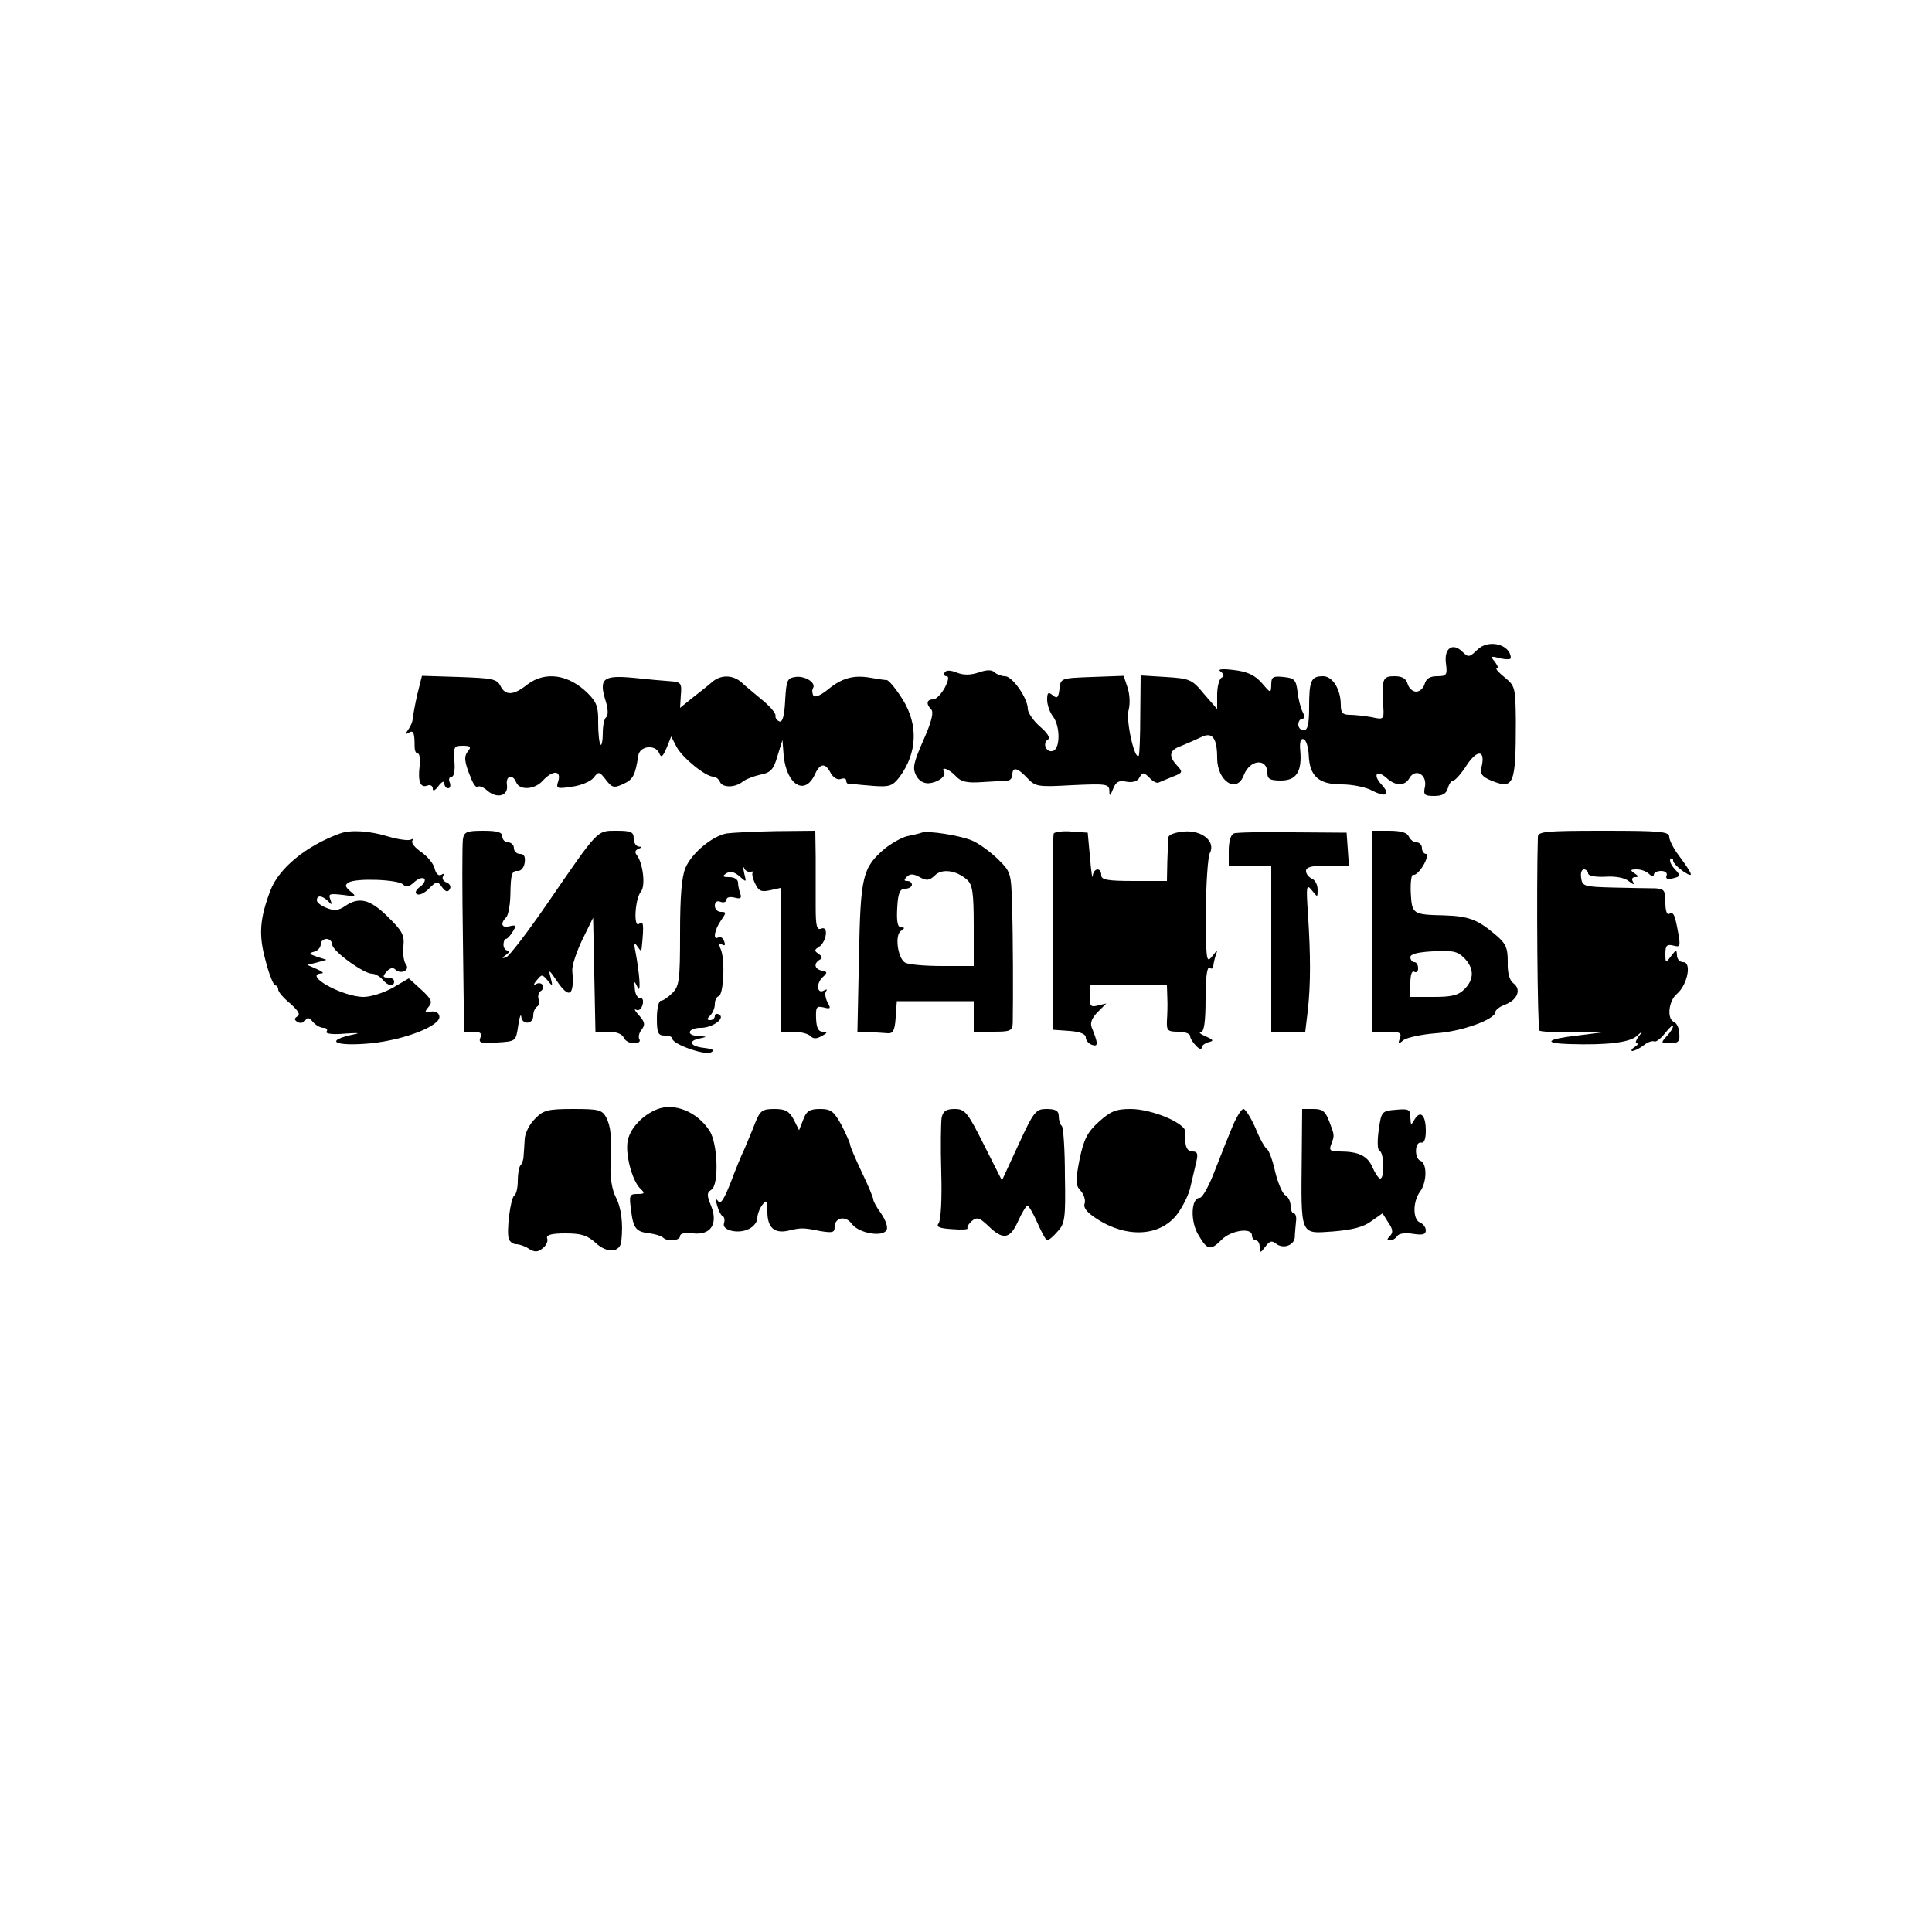 <?xml version="1.0" encoding="UTF-8" standalone="no"?> <svg xmlns="http://www.w3.org/2000/svg" version="1.0" width="500pt" height="500pt" viewBox="0 0 500 500" preserveAspectRatio="xMidYMid meet"><g transform="translate(0,500) scale(0.1,-0.1)" fill="#000000" stroke="none"><path d="M3823 3318 c-20 -19 -23 -20 -38 -5 -25 25 -48 10 -43 -29 4 -31 2 -34 -23 -34 -18 0 -28 -6 -32 -20 -3 -11 -13 -20 -22 -20 -9 0 -19 9 -22 20 -4 14 -14 20 -34 20 -31 0 -33 -6 -29 -79 2 -33 1 -34 -30 -27 -18 3 -43 6 -56 6 -19 0 -24 5 -24 25 0 41 -21 75 -46 75 -31 0 -36 -11 -36 -81 0 -44 -4 -59 -14 -59 -8 0 -14 7 -14 15 0 8 5 15 10 15 7 0 7 6 1 18 -5 10 -11 33 -13 52 -4 31 -8 35 -36 38 -28 3 -32 0 -32 -20 -1 -23 -1 -23 -25 5 -18 20 -37 29 -72 33 -32 4 -43 2 -34 -4 9 -7 10 -12 2 -16 -6 -4 -11 -24 -11 -44 l0 -37 -34 39 c-31 38 -37 40 -99 44 l-65 4 -1 -102 c0 -56 -2 -104 -4 -106 -11 -11 -34 93 -26 119 4 16 3 40 -3 58 l-10 30 -82 -3 c-81 -3 -81 -3 -84 -31 -3 -23 -6 -26 -18 -16 -11 9 -14 7 -14 -12 0 -13 7 -33 15 -43 19 -25 19 -82 1 -89 -17 -7 -30 19 -14 29 7 4 -1 17 -21 34 -17 15 -31 36 -31 45 0 28 -40 85 -59 85 -9 0 -22 5 -27 10 -7 7 -20 7 -40 0 -21 -7 -39 -8 -57 -1 -17 7 -28 7 -32 1 -4 -6 -1 -10 5 -10 6 0 5 -11 -5 -30 -9 -16 -22 -30 -30 -30 -17 0 -19 -12 -5 -26 7 -7 1 -32 -20 -79 -26 -59 -29 -73 -19 -92 7 -14 20 -21 33 -20 24 2 46 19 39 30 -9 15 15 6 31 -12 13 -14 28 -18 69 -15 29 2 58 3 65 4 6 0 12 7 12 15 0 21 13 19 39 -9 21 -22 27 -23 116 -18 88 4 95 3 96 -14 0 -16 2 -15 10 5 7 18 15 22 34 18 17 -3 29 1 34 11 8 14 11 14 26 -1 9 -10 20 -15 24 -12 5 2 21 9 36 15 26 10 27 12 11 29 -23 25 -20 40 12 51 15 6 37 16 50 22 29 15 42 -1 42 -54 0 -60 51 -93 69 -44 16 41 61 45 61 5 0 -15 7 -19 35 -19 40 0 55 23 50 78 -2 21 1 32 9 29 6 -2 12 -20 13 -41 2 -55 26 -76 85 -76 27 0 63 -7 79 -16 37 -19 49 -11 24 16 -23 25 -12 39 13 17 24 -22 48 -22 60 0 15 25 45 9 40 -22 -5 -22 -2 -25 24 -25 21 0 31 6 35 20 3 11 9 20 14 20 5 0 21 18 35 40 28 42 49 39 38 -6 -4 -16 1 -24 25 -34 59 -24 64 -12 64 155 -1 86 -2 90 -29 112 -16 13 -25 23 -20 23 5 0 2 7 -5 17 -13 15 -11 16 14 9 15 -3 27 -3 27 1 -1 36 -59 50 -87 21z"></path><path d="M1080 3203 c-6 -26 -11 -55 -12 -63 0 -8 -6 -21 -12 -29 -8 -11 -8 -13 2 -7 12 7 15 0 15 -36 0 -10 3 -18 8 -18 5 0 7 -14 5 -32 -5 -41 2 -58 20 -51 8 3 14 -1 14 -8 0 -8 6 -5 15 7 8 11 15 14 15 7 0 -7 4 -13 10 -13 5 0 7 7 4 15 -4 8 -1 15 5 15 6 0 9 16 7 40 -3 37 -1 40 22 40 19 0 22 -3 14 -13 -12 -14 -11 -28 7 -71 6 -16 14 -26 18 -22 3 3 14 -1 24 -10 25 -22 55 -14 51 14 -4 25 15 30 24 7 9 -21 48 -19 69 5 25 27 48 27 40 -1 -7 -20 -4 -21 35 -15 24 3 49 14 56 23 13 17 15 17 32 -5 16 -21 21 -22 45 -11 26 12 31 23 39 74 4 25 44 29 54 6 5 -13 9 -10 19 13 l12 30 14 -27 c15 -28 75 -77 95 -77 6 0 14 -6 17 -13 6 -16 39 -16 59 0 7 6 28 14 45 18 27 5 35 13 45 48 l13 42 3 -39 c7 -77 55 -107 81 -50 13 29 27 31 41 3 7 -12 18 -18 26 -15 8 3 14 1 14 -4 0 -6 3 -9 8 -9 4 1 9 1 12 0 3 -1 26 -3 51 -5 41 -3 49 0 67 23 46 63 49 135 8 201 -17 27 -35 49 -41 50 -5 0 -25 3 -42 6 -44 8 -75 -1 -111 -31 -19 -15 -33 -21 -37 -15 -3 5 -4 14 -1 19 9 14 -21 33 -46 29 -21 -3 -23 -9 -26 -61 -2 -40 -7 -57 -15 -54 -7 3 -11 9 -10 15 1 6 -14 24 -35 41 -20 17 -45 37 -54 46 -23 19 -53 19 -75 0 -10 -9 -33 -27 -51 -41 l-32 -26 2 33 c3 31 0 34 -27 36 -16 1 -60 5 -97 9 -78 7 -89 -2 -70 -62 6 -20 6 -36 1 -40 -5 -3 -9 -21 -9 -41 0 -20 -3 -34 -6 -30 -3 3 -6 28 -6 56 1 41 -4 54 -26 76 -50 50 -111 59 -158 23 -35 -28 -56 -29 -69 -3 -9 18 -22 20 -107 23 l-96 3 -12 -48z"></path><path d="M880 2843 c-88 -32 -158 -90 -180 -147 -28 -74 -31 -115 -13 -181 9 -36 21 -65 25 -65 4 0 8 -5 8 -11 0 -6 14 -22 31 -36 20 -18 27 -28 19 -33 -9 -6 -9 -9 0 -15 7 -4 16 -2 20 4 5 9 10 8 20 -4 7 -8 19 -15 27 -15 8 0 12 -4 8 -10 -3 -5 15 -8 47 -5 29 2 42 2 28 -1 -84 -17 -56 -33 40 -24 88 9 182 46 177 70 -1 9 -11 14 -22 12 -16 -3 -17 -1 -6 12 11 13 8 20 -19 45 l-32 29 -41 -24 c-23 -13 -57 -24 -76 -24 -55 0 -159 58 -108 61 6 0 1 5 -13 11 l-25 11 25 6 25 7 -25 8 c-20 7 -22 9 -7 13 9 2 17 11 17 19 0 8 7 14 15 14 8 0 15 -7 15 -15 0 -16 81 -75 103 -75 8 0 20 -7 27 -15 14 -17 30 -20 30 -5 0 6 -7 10 -16 10 -14 0 -14 3 -4 15 9 10 17 12 23 6 14 -14 40 -2 27 14 -5 7 -8 27 -6 46 3 29 -3 40 -40 76 -46 46 -75 53 -111 28 -16 -11 -28 -13 -47 -5 -14 5 -26 14 -26 20 0 14 13 13 29 -2 10 -11 11 -10 6 4 -6 15 -2 16 32 12 35 -5 36 -4 20 9 -14 12 -15 17 -5 23 19 12 128 8 141 -5 8 -8 16 -6 29 6 10 9 21 13 26 9 4 -4 -1 -14 -11 -21 -11 -8 -14 -16 -8 -19 6 -4 20 3 31 14 20 20 22 21 34 4 9 -12 15 -14 20 -5 4 6 0 14 -8 17 -9 3 -13 11 -9 17 3 6 1 7 -5 3 -7 -4 -14 3 -17 16 -3 13 -19 32 -35 43 -16 11 -26 23 -23 29 3 5 2 6 -4 3 -5 -3 -31 0 -58 8 -49 15 -97 18 -125 8z"></path><path d="M1198 2828 c-2 -13 -2 -130 0 -260 l3 -238 24 0 c18 0 23 -4 18 -16 -5 -13 2 -15 43 -12 49 3 49 3 55 43 3 22 7 33 8 24 2 -22 31 -20 31 2 0 10 4 20 10 24 5 3 7 12 4 19 -3 8 0 17 5 21 6 3 9 11 5 16 -3 5 -11 6 -17 2 -7 -4 -6 1 2 10 13 16 14 16 28 0 13 -17 14 -16 8 7 -6 22 -4 21 15 -7 33 -50 47 -41 41 25 -1 13 11 49 26 80 l28 57 3 -147 3 -148 33 0 c21 0 36 -6 40 -15 3 -8 15 -15 26 -15 12 0 18 4 15 10 -4 6 -1 18 6 26 9 12 8 19 -7 36 -11 12 -14 18 -8 15 7 -4 14 2 17 13 3 11 0 18 -6 17 -6 -1 -13 9 -14 23 -2 23 -2 23 7 5 9 -20 6 32 -6 95 -4 19 -2 22 6 10 9 -13 10 -13 11 0 6 58 4 69 -7 59 -15 -12 -11 65 5 84 12 15 5 73 -11 94 -6 7 -4 13 4 16 10 4 10 6 1 6 -7 1 -13 10 -13 21 0 17 -7 20 -44 20 -52 0 -46 6 -180 -189 -51 -74 -99 -137 -107 -139 -11 -3 -11 -1 1 7 8 6 10 11 4 11 -6 0 -11 7 -11 15 0 8 3 15 6 15 4 0 12 9 18 19 10 16 9 18 -8 14 -21 -6 -25 7 -9 23 6 6 11 36 11 66 1 45 4 55 18 54 9 -1 17 8 19 22 2 15 -2 22 -12 22 -9 0 -16 7 -16 15 0 8 -7 15 -15 15 -8 0 -15 7 -15 15 0 11 -12 15 -49 15 -44 0 -50 -3 -53 -22z"></path><path d="M1880 2843 c-37 -7 -90 -51 -106 -89 -10 -23 -14 -76 -14 -169 0 -122 -2 -137 -20 -155 -11 -11 -24 -20 -30 -20 -5 0 -10 -20 -10 -45 0 -38 3 -45 20 -45 11 0 20 -3 20 -8 0 -14 82 -43 99 -36 12 6 7 9 -16 12 -38 4 -44 19 -10 25 18 4 17 4 -6 6 -33 1 -27 21 7 21 29 0 63 24 48 34 -7 4 -12 2 -12 -3 0 -6 -5 -11 -12 -11 -9 0 -9 3 0 12 7 7 12 20 12 29 0 10 4 19 10 21 13 4 17 97 5 122 -6 14 -5 17 3 12 8 -5 10 -2 6 8 -3 9 -10 13 -15 10 -15 -9 -10 20 7 44 14 20 14 22 0 22 -9 0 -16 7 -16 16 0 10 6 14 15 10 8 -3 15 0 15 5 0 7 9 9 21 6 15 -4 19 -2 15 10 -3 8 -6 21 -6 29 0 8 -10 14 -22 14 -18 0 -20 2 -8 10 10 6 20 4 34 -8 18 -16 18 -16 12 8 -3 14 -3 20 0 13 3 -7 11 -11 17 -9 7 1 9 1 6 -1 -4 -2 -2 -15 5 -29 9 -20 16 -23 39 -18 l27 6 0 -186 0 -186 33 0 c18 0 38 -5 44 -11 8 -8 16 -8 30 0 15 8 15 10 2 11 -11 0 -16 10 -17 34 -1 30 1 33 19 29 19 -5 20 -3 10 14 -5 11 -7 24 -3 28 4 5 2 5 -5 2 -18 -11 -22 16 -5 33 14 13 14 15 -1 18 -19 4 -22 18 -6 28 8 4 7 9 -2 15 -12 8 -12 11 0 18 20 13 26 55 7 48 -12 -5 -15 5 -15 56 0 34 0 92 0 130 l-1 67 -102 -1 c-57 -1 -114 -4 -128 -6z"></path><path d="M2385 2845 c-5 -2 -22 -6 -37 -9 -14 -3 -40 -18 -58 -32 -58 -50 -63 -70 -67 -281 l-4 -193 31 -1 c16 -1 38 -2 48 -3 13 -1 18 8 20 41 l3 42 100 0 99 0 0 -39 0 -40 50 0 c45 0 50 2 51 23 1 61 1 231 -2 306 -2 82 -3 85 -38 119 -20 19 -49 40 -66 47 -32 13 -113 26 -130 20z m118 -122 c14 -13 17 -34 17 -120 l0 -103 -82 0 c-46 0 -89 4 -96 9 -19 12 -27 72 -10 82 10 7 10 9 0 9 -9 0 -12 15 -10 50 2 40 7 50 21 50 9 0 17 5 17 10 0 6 -5 10 -12 10 -9 0 -9 3 -1 11 8 8 17 8 33 -1 18 -10 25 -9 39 4 18 19 56 14 84 -11z"></path><path d="M2727 2843 c-2 -4 -3 -120 -3 -258 l1 -250 43 -3 c27 -2 42 -8 42 -17 0 -7 7 -16 16 -19 17 -6 16 4 -1 46 -4 11 1 24 16 39 l22 22 -21 -5 c-19 -5 -22 -2 -22 23 l0 29 100 0 100 0 1 -32 c1 -18 0 -45 -1 -60 -1 -25 2 -28 29 -28 17 0 31 -5 31 -11 0 -6 7 -17 15 -25 8 -9 15 -11 15 -5 0 5 8 11 18 14 14 3 13 6 -8 15 -14 6 -19 11 -12 11 8 1 12 25 12 87 0 54 4 83 10 79 6 -3 10 -2 10 4 0 5 3 18 6 28 6 16 5 16 -9 -2 -15 -19 -16 -11 -16 114 0 74 5 143 10 153 16 30 -20 60 -67 56 -22 -2 -40 -8 -40 -15 -1 -7 -2 -35 -3 -63 l-1 -50 -85 0 c-69 0 -85 3 -85 15 0 21 -20 19 -22 -2 -1 -10 -4 11 -7 47 l-6 65 -42 3 c-22 2 -43 -1 -46 -5z"></path><path d="M3193 2843 c-8 -3 -13 -22 -13 -44 l0 -39 55 0 55 0 0 -215 0 -215 44 0 44 0 7 58 c7 68 7 139 0 247 -5 73 -4 78 10 61 15 -19 15 -19 15 2 0 13 -7 25 -15 28 -8 4 -15 12 -15 20 0 10 15 14 56 14 l55 0 -3 43 -3 42 -140 1 c-77 1 -146 0 -152 -3z"></path><path d="M3550 2590 l0 -260 40 0 c33 0 38 -3 33 -17 -6 -16 -4 -16 9 -5 9 7 47 15 84 18 66 4 154 36 154 55 0 5 11 14 25 19 32 12 43 39 22 55 -10 7 -16 26 -15 55 0 37 -4 48 -33 72 -45 38 -68 47 -131 49 -83 2 -84 3 -87 60 -1 28 2 48 7 45 4 -2 16 8 26 25 9 16 12 29 7 29 -6 0 -11 7 -11 15 0 8 -6 15 -14 15 -8 0 -16 7 -20 15 -4 10 -20 15 -51 15 l-45 0 0 -260z m239 -69 c26 -26 27 -55 1 -81 -16 -16 -33 -20 -80 -20 l-60 0 0 36 c0 21 4 33 10 29 6 -3 10 1 10 9 0 9 -4 16 -10 16 -5 0 -10 6 -10 13 0 8 20 13 59 15 50 3 63 0 80 -17z"></path><path d="M3980 2833 c-4 -128 -1 -496 4 -500 3 -3 40 -5 83 -5 l78 0 -63 -8 c-80 -9 -90 -20 -21 -22 99 -3 154 4 174 20 18 16 19 16 6 0 -7 -10 -10 -18 -5 -18 5 0 2 -5 -6 -10 -8 -5 -10 -10 -5 -10 6 1 19 7 29 15 10 8 22 12 27 10 4 -3 17 7 28 21 12 15 21 23 21 19 0 -5 -7 -17 -17 -27 -15 -17 -15 -18 9 -18 21 0 26 5 24 25 0 14 -7 27 -13 30 -20 7 -15 55 7 73 27 23 39 82 16 82 -9 0 -16 8 -16 18 -1 15 -2 15 -15 -2 -14 -19 -15 -19 -15 6 0 21 4 25 20 21 18 -5 19 -2 14 28 -9 51 -13 61 -24 54 -6 -4 -10 8 -10 29 0 32 -3 36 -27 37 -16 0 -64 1 -108 2 -75 2 -80 3 -83 25 -2 12 1 22 7 22 6 0 11 -5 11 -10 0 -7 19 -10 44 -9 27 2 52 -3 62 -12 11 -9 15 -9 10 -1 -4 7 -2 12 6 12 9 0 9 3 -2 10 -12 8 -11 10 6 10 11 0 25 -5 32 -12 7 -7 12 -8 12 -2 0 5 8 10 19 10 11 0 17 -6 14 -12 -3 -8 2 -11 17 -7 20 5 20 7 4 24 -10 11 -14 22 -11 26 4 3 7 2 7 -4 0 -6 12 -18 26 -28 29 -19 27 -11 -12 42 -13 17 -24 39 -24 47 0 14 -22 16 -170 16 -155 0 -170 -2 -170 -17z"></path><path d="M1700 2129 c-37 -15 -68 -48 -75 -79 -8 -34 10 -103 31 -125 14 -13 13 -15 -7 -15 -20 0 -21 -4 -16 -41 6 -49 13 -57 49 -61 15 -2 30 -7 34 -11 11 -11 44 -8 44 4 0 7 13 10 34 7 46 -5 65 25 46 72 -11 27 -11 33 1 41 20 12 17 120 -5 153 -32 49 -91 73 -136 55z"></path><path d="M1385 2105 c-14 -13 -26 -37 -27 -52 -1 -15 -2 -36 -3 -45 0 -9 -4 -20 -8 -24 -4 -4 -7 -22 -7 -40 0 -18 -4 -35 -9 -38 -10 -7 -21 -94 -14 -113 3 -7 11 -13 19 -13 8 0 23 -5 33 -12 15 -9 23 -9 36 2 9 7 14 19 11 25 -3 9 11 13 47 13 42 0 57 -5 79 -25 29 -27 63 -25 66 5 5 46 0 87 -15 115 -9 18 -14 50 -13 76 4 76 1 105 -11 129 -11 20 -20 22 -86 22 -65 0 -77 -3 -98 -25z"></path><path d="M1954 2093 c-8 -21 -21 -51 -28 -68 -8 -16 -24 -56 -36 -88 -17 -42 -25 -55 -32 -45 -6 8 -7 4 -2 -12 4 -14 10 -26 15 -28 4 -2 5 -10 3 -17 -8 -19 38 -30 65 -15 12 6 21 18 21 28 0 9 6 25 13 34 11 14 13 12 13 -18 0 -41 18 -57 54 -49 33 8 39 8 83 -1 31 -5 37 -4 37 10 0 26 29 31 45 8 18 -24 82 -35 90 -14 3 8 -4 26 -15 42 -11 15 -20 31 -20 36 0 4 -13 36 -30 71 -16 34 -30 66 -30 71 0 4 -10 26 -22 50 -20 36 -27 42 -56 42 -26 0 -35 -5 -43 -27 l-11 -28 -14 28 c-12 22 -22 27 -50 27 -31 0 -37 -4 -50 -37z"></path><path d="M2437 2108 c-2 -13 -3 -77 -1 -143 2 -68 -1 -124 -7 -131 -7 -9 2 -13 35 -15 24 -2 42 -1 40 2 -2 4 3 12 11 19 13 11 20 9 43 -13 38 -37 56 -34 77 13 10 22 21 40 24 40 3 0 15 -20 26 -45 11 -25 22 -45 25 -45 4 0 16 10 27 23 19 20 21 34 19 144 0 67 -4 125 -8 129 -5 4 -8 16 -8 26 0 13 -8 18 -31 18 -28 0 -33 -5 -73 -92 l-43 -93 -47 93 c-42 84 -49 92 -75 92 -22 0 -30 -5 -34 -22z"></path><path d="M2844 2097 c-30 -27 -39 -45 -50 -97 -11 -57 -11 -67 3 -82 8 -9 13 -24 10 -33 -4 -10 6 -23 31 -39 78 -51 164 -46 208 11 15 20 31 52 35 72 5 20 11 48 15 64 5 21 3 27 -10 27 -15 0 -21 15 -18 50 1 23 -87 60 -142 60 -38 0 -52 -6 -82 -33z"></path><path d="M3191 2088 c-10 -24 -31 -76 -46 -115 -15 -40 -33 -73 -40 -73 -23 0 -25 -62 -3 -97 23 -39 31 -40 60 -11 24 24 78 32 78 11 0 -7 5 -13 10 -13 6 0 10 -8 10 -17 1 -17 2 -16 15 1 11 15 17 16 28 7 18 -14 47 -4 48 18 0 9 2 26 3 39 2 12 -1 22 -6 22 -4 0 -8 9 -8 20 0 10 -6 23 -14 27 -7 4 -19 32 -26 61 -6 28 -16 55 -21 58 -5 3 -19 27 -30 55 -12 27 -26 49 -31 49 -5 0 -17 -19 -27 -42z"></path><path d="M3369 2013 c-2 -214 -6 -206 81 -200 48 4 78 11 98 26 l30 21 15 -24 c12 -17 13 -26 4 -35 -8 -8 -8 -11 0 -11 7 0 15 5 19 11 4 7 21 9 40 6 26 -4 34 -2 34 9 0 8 -7 17 -15 20 -19 8 -19 54 0 80 18 24 19 73 1 80 -16 6 -15 50 2 47 8 -2 12 10 12 31 0 40 -14 54 -29 29 -9 -16 -10 -16 -11 5 0 21 -4 23 -37 20 -37 -3 -38 -4 -45 -53 -4 -30 -3 -51 2 -53 12 -4 14 -72 2 -72 -4 0 -13 13 -20 29 -13 30 -36 41 -86 41 -23 0 -27 3 -21 18 9 24 9 23 -5 60 -10 26 -17 32 -41 32 l-29 0 -1 -117z"></path></g></svg> 